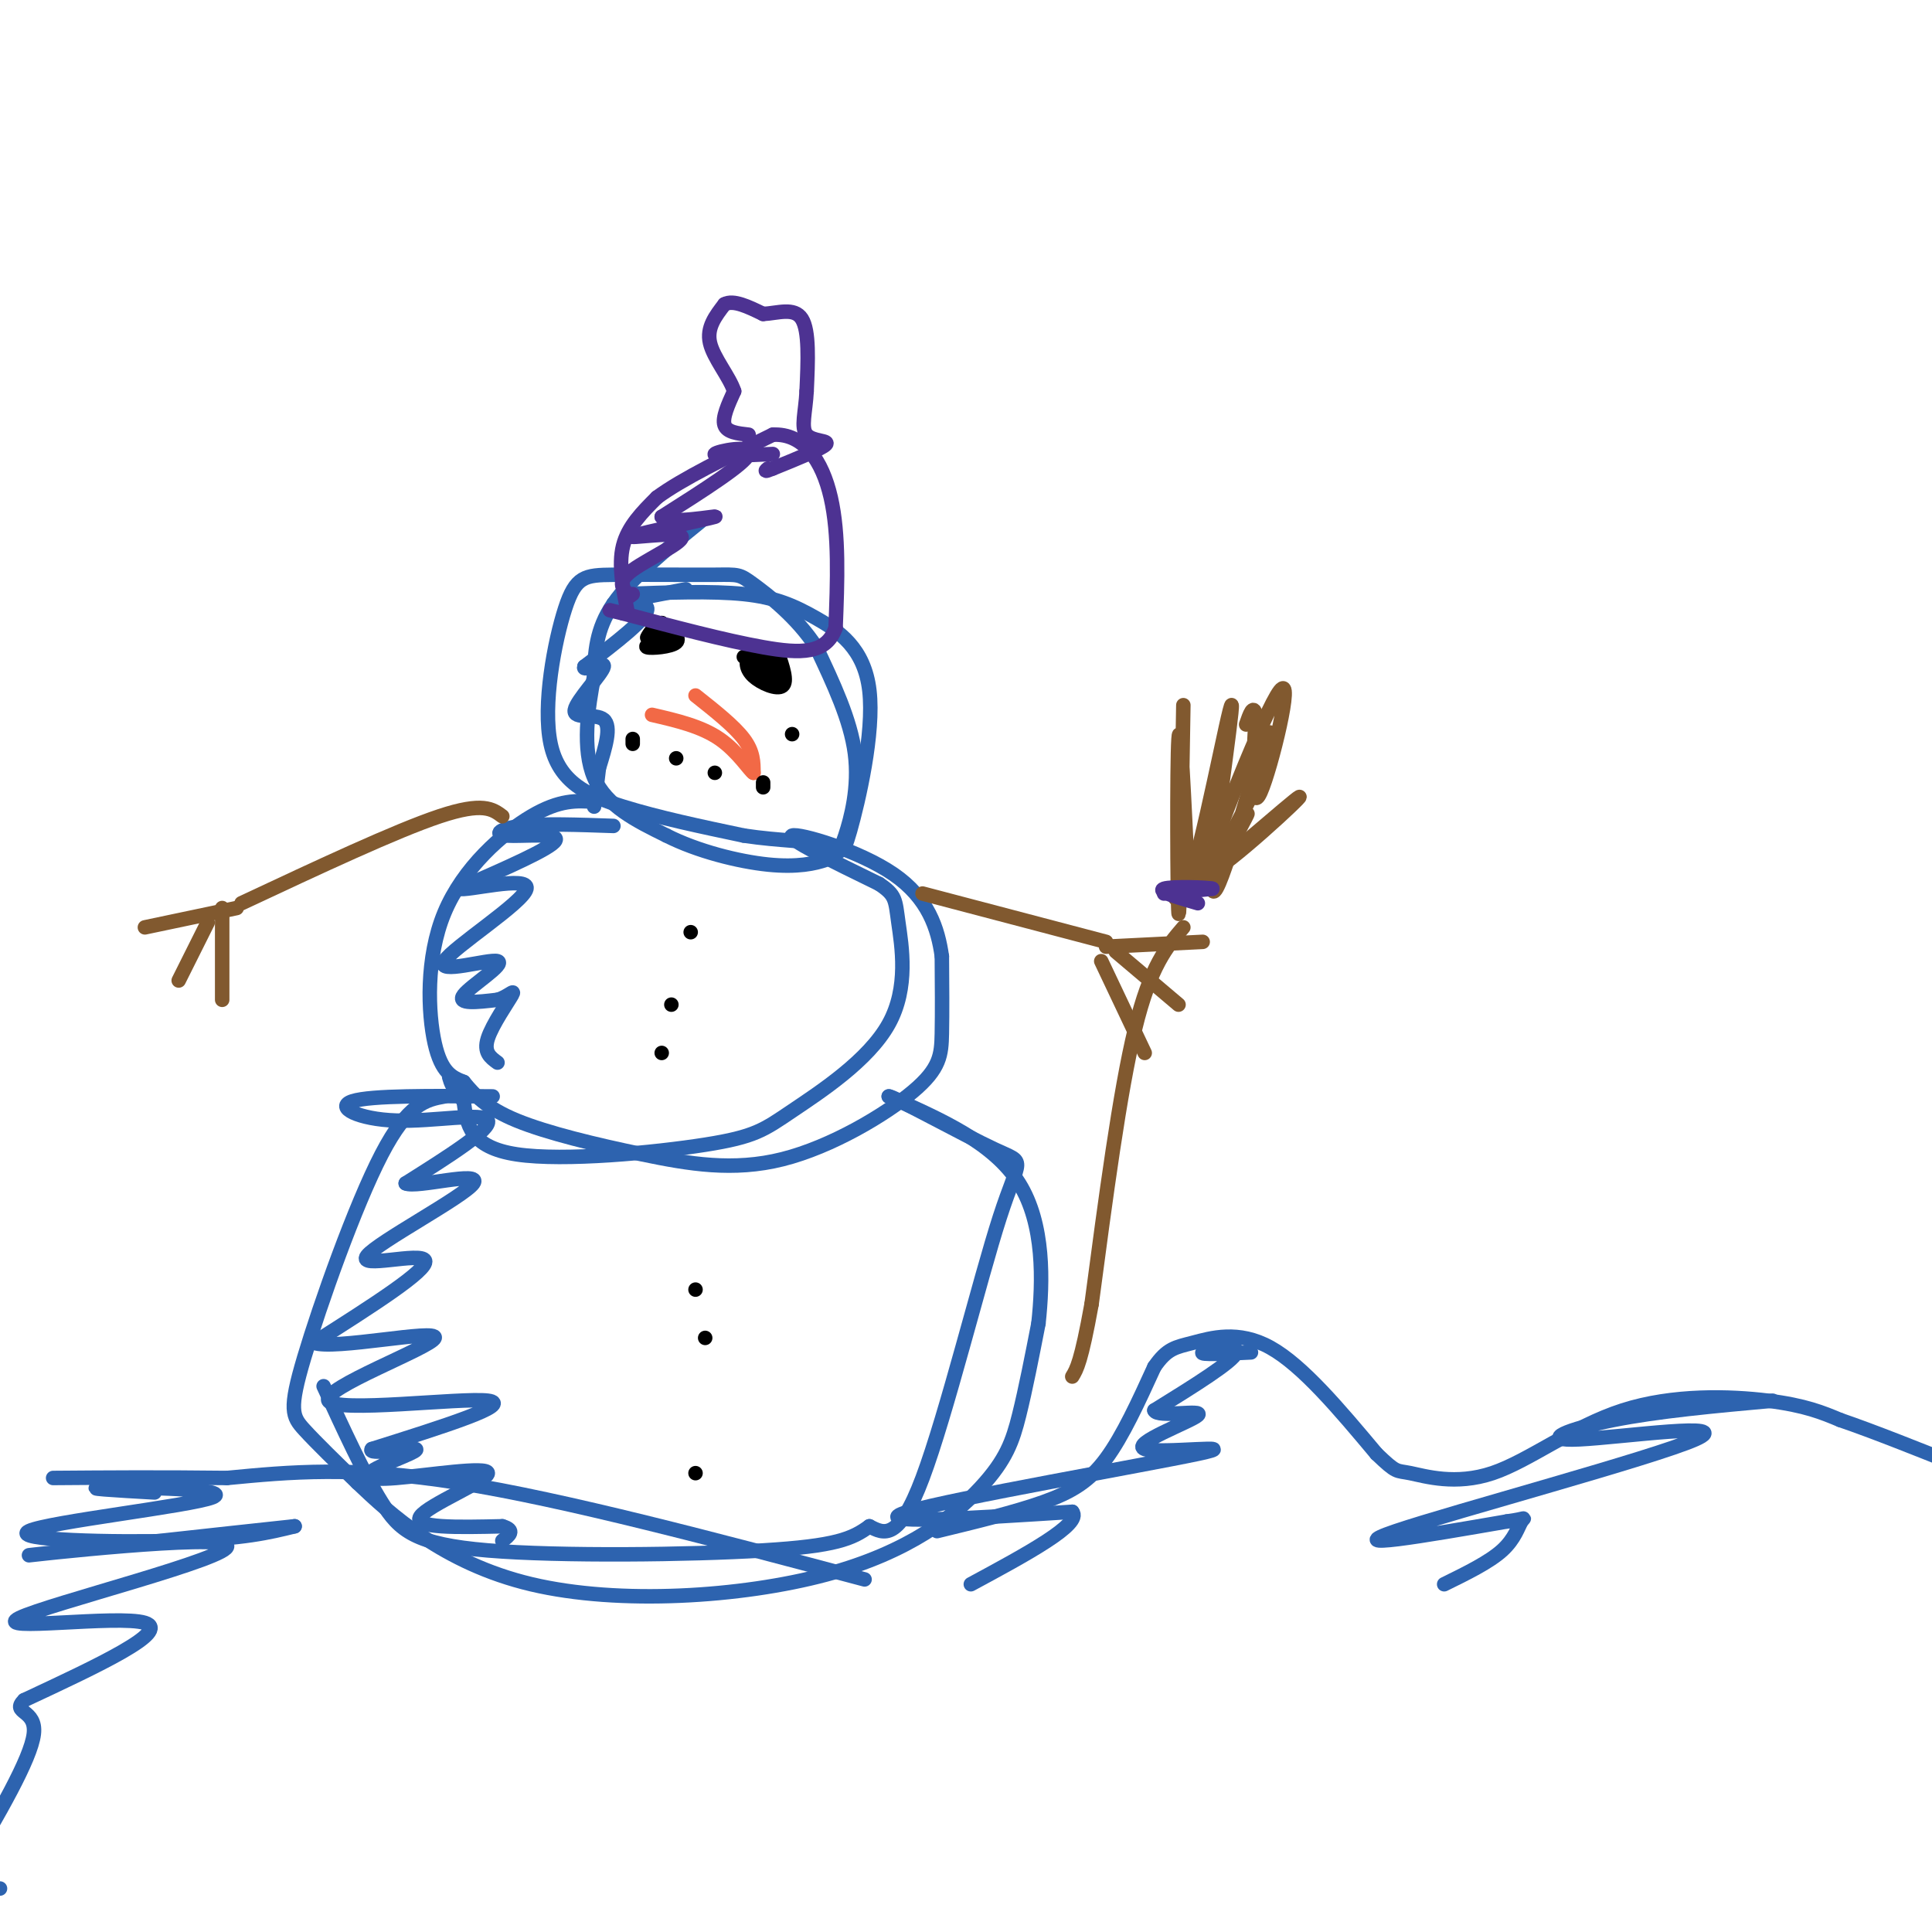 <svg viewBox='0 0 400 400' version='1.1' xmlns='http://www.w3.org/2000/svg' xmlns:xlink='http://www.w3.org/1999/xlink'><g fill='none' stroke='rgb(45,99,175)' stroke-width='3' stroke-linecap='round' stroke-linejoin='round'><path d='M145,108c-7.167,5.833 -14.333,11.667 -18,17c-3.667,5.333 -3.833,10.167 -4,15'/><path d='M123,140c-1.289,6.467 -2.511,15.133 0,21c2.511,5.867 8.756,8.933 15,12'/><path d='M138,173c6.398,3.249 14.894,5.371 21,6c6.106,0.629 9.822,-0.233 12,-1c2.178,-0.767 2.817,-1.437 4,-5c1.183,-3.563 2.909,-10.018 2,-17c-0.909,-6.982 -4.455,-14.491 -8,-22'/><path d='M169,134c-4.001,-6.228 -10.004,-10.798 -13,-13c-2.996,-2.202 -2.986,-2.036 -8,-2c-5.014,0.036 -15.051,-0.057 -21,0c-5.949,0.057 -7.811,0.263 -10,7c-2.189,6.737 -4.705,20.006 -3,28c1.705,7.994 7.630,10.713 15,13c7.370,2.287 16.185,4.144 25,6'/><path d='M154,173c7.516,1.151 13.806,1.029 17,2c3.194,0.971 3.292,3.034 5,-3c1.708,-6.034 5.025,-20.164 4,-29c-1.025,-8.836 -6.391,-12.379 -11,-15c-4.609,-2.621 -8.460,-4.320 -15,-5c-6.540,-0.680 -15.770,-0.340 -25,0'/><path d='M123,166c-3.554,-0.238 -7.107,-0.476 -13,3c-5.893,3.476 -14.125,10.667 -18,20c-3.875,9.333 -3.393,20.810 -2,27c1.393,6.190 3.696,7.095 6,8'/><path d='M96,224c2.203,2.692 4.709,5.422 11,8c6.291,2.578 16.365,5.006 26,7c9.635,1.994 18.830,3.555 29,1c10.170,-2.555 21.315,-9.226 27,-14c5.685,-4.774 5.910,-7.650 6,-12c0.090,-4.350 0.045,-10.175 0,-16'/><path d='M195,198c-0.798,-5.726 -2.792,-12.042 -10,-17c-7.208,-4.958 -19.631,-8.560 -21,-8c-1.369,0.560 8.315,5.280 18,10'/><path d='M182,183c3.523,2.352 3.330,3.230 4,8c0.670,4.770 2.202,13.430 -2,21c-4.202,7.570 -14.136,14.050 -20,18c-5.864,3.950 -7.656,5.371 -18,7c-10.344,1.629 -29.241,3.465 -39,2c-9.759,-1.465 -10.379,-6.233 -11,-11'/><path d='M96,228c-2.333,-2.667 -2.667,-3.833 -3,-5'/><path d='M92,227c-3.750,0.702 -7.500,1.405 -13,12c-5.500,10.595 -12.750,31.083 -16,42c-3.250,10.917 -2.500,12.262 0,15c2.500,2.738 6.750,6.869 11,11'/><path d='M74,307c6.643,6.335 17.750,16.673 36,21c18.250,4.327 43.644,2.644 61,-2c17.356,-4.644 26.673,-12.250 32,-18c5.327,-5.750 6.665,-9.643 8,-15c1.335,-5.357 2.668,-12.179 4,-19'/><path d='M215,274c0.933,-8.600 1.267,-20.600 -4,-29c-5.267,-8.400 -16.133,-13.200 -27,-18'/><path d='M184,227c0.525,-0.313 15.337,7.906 22,11c6.663,3.094 5.179,1.064 1,14c-4.179,12.936 -11.051,40.839 -16,54c-4.949,13.161 -7.974,11.581 -11,10'/><path d='M180,316c-3.542,2.596 -6.898,4.088 -22,5c-15.102,0.912 -41.951,1.246 -57,0c-15.049,-1.246 -18.300,-4.070 -22,-10c-3.700,-5.930 -7.850,-14.965 -12,-24'/><path d='M102,227c-12.607,-0.107 -25.214,-0.214 -29,1c-3.786,1.214 1.250,3.750 9,4c7.750,0.250 18.214,-1.786 19,0c0.786,1.786 -8.107,7.393 -17,13'/><path d='M84,245c2.139,1.064 15.986,-2.777 14,0c-1.986,2.777 -19.804,12.171 -22,15c-2.196,2.829 11.230,-0.906 12,1c0.770,1.906 -11.115,9.453 -23,17'/><path d='M65,278c4.040,1.584 25.640,-2.957 25,-1c-0.640,1.957 -23.518,10.411 -22,13c1.518,2.589 27.434,-0.689 33,0c5.566,0.689 -9.217,5.344 -24,10'/><path d='M77,300c-1.226,1.351 7.708,-0.272 9,0c1.292,0.272 -5.057,2.437 -8,4c-2.943,1.563 -2.480,2.522 4,2c6.480,-0.522 18.975,-2.525 19,-1c0.025,1.525 -12.422,6.579 -14,9c-1.578,2.421 7.711,2.211 17,2'/><path d='M104,316c2.833,0.833 1.417,1.917 0,3'/><path d='M127,171c-7.274,-0.256 -14.548,-0.512 -19,0c-4.452,0.512 -6.083,1.792 -3,2c3.083,0.208 10.881,-0.655 10,1c-0.881,1.655 -10.440,5.827 -20,10'/><path d='M95,184c1.323,0.608 14.631,-2.873 14,0c-0.631,2.873 -15.200,12.100 -17,15c-1.800,2.900 9.169,-0.527 11,0c1.831,0.527 -5.477,5.008 -7,7c-1.523,1.992 2.738,1.496 7,1'/><path d='M103,207c2.083,-0.548 3.792,-2.417 3,-1c-0.792,1.417 -4.083,6.119 -5,9c-0.917,2.881 0.542,3.940 2,5'/><path d='M142,122c-7.400,1.422 -14.800,2.844 -15,3c-0.200,0.156 6.800,-0.956 7,1c0.200,1.956 -6.400,6.978 -13,12'/><path d='M121,138c-0.643,1.311 4.250,-1.411 4,0c-0.250,1.411 -5.644,6.957 -6,9c-0.356,2.043 4.327,0.584 6,2c1.673,1.416 0.337,5.708 -1,10'/><path d='M124,159c-0.333,3.000 -0.667,5.500 -1,8'/></g>
<g fill='none' stroke='rgb(242,105,70)' stroke-width='3' stroke-linecap='round' stroke-linejoin='round'><path d='M144,144c4.000,3.167 8.000,6.333 10,9c2.000,2.667 2.000,4.833 2,7'/><path d='M156,160c-0.622,-0.244 -3.178,-4.356 -7,-7c-3.822,-2.644 -8.911,-3.822 -14,-5'/></g>
<g fill='none' stroke='rgb(0,0,0)' stroke-width='3' stroke-linecap='round' stroke-linejoin='round'><path d='M154,136c3.667,2.500 7.333,5.000 8,5c0.667,0.000 -1.667,-2.500 -4,-5'/><path d='M158,136c-1.260,-0.962 -2.410,-0.866 -3,0c-0.590,0.866 -0.620,2.502 1,4c1.620,1.498 4.892,2.856 6,2c1.108,-0.856 0.054,-3.928 -1,-7'/><path d='M161,135c-1.444,-0.422 -4.556,2.022 -5,3c-0.444,0.978 1.778,0.489 4,0'/><path d='M138,132c-2.422,0.867 -4.844,1.733 -4,2c0.844,0.267 4.956,-0.067 6,-1c1.044,-0.933 -0.978,-2.467 -3,-4'/><path d='M137,129c-1.222,0.133 -2.778,2.467 -3,3c-0.222,0.533 0.889,-0.733 2,-2'/><path d='M131,154c0.000,0.000 0.000,-1.000 0,-1'/><path d='M140,157c0.000,0.000 0.000,0.000 0,0'/><path d='M148,160c0.000,0.000 0.000,0.000 0,0'/><path d='M158,163c0.000,0.000 0.000,-1.000 0,-1'/><path d='M164,152c0.000,0.000 0.000,0.000 0,0'/><path d='M143,193c0.000,0.000 0.000,0.000 0,0'/><path d='M139,208c0.000,0.000 0.000,0.000 0,0'/><path d='M137,218c0.000,0.000 0.000,0.000 0,0'/><path d='M144,267c0.000,0.000 0.000,0.000 0,0'/><path d='M144,305c0.000,0.000 0.000,0.000 0,0'/><path d='M146,277c0.000,0.000 0.000,0.000 0,0'/></g>
<g fill='none' stroke='rgb(77,50,146)' stroke-width='3' stroke-linecap='round' stroke-linejoin='round'><path d='M130,127c-1.000,-5.000 -2.000,-10.000 -1,-14c1.000,-4.000 4.000,-7.000 7,-10'/><path d='M136,103c5.167,-3.833 14.583,-8.417 24,-13'/><path d='M160,90c6.356,-0.333 10.244,5.333 12,13c1.756,7.667 1.378,17.333 1,27'/><path d='M173,130c-1.889,5.400 -7.111,5.400 -15,4c-7.889,-1.400 -18.444,-4.200 -29,-7'/><path d='M129,127c-4.833,-1.167 -2.417,-0.583 0,0'/><path d='M155,90c-2.250,-0.250 -4.500,-0.500 -5,-2c-0.500,-1.500 0.750,-4.250 2,-7'/><path d='M152,81c-0.933,-2.956 -4.267,-6.844 -5,-10c-0.733,-3.156 1.133,-5.578 3,-8'/><path d='M150,63c1.833,-1.000 4.917,0.500 8,2'/><path d='M158,65c2.978,-0.133 6.422,-1.467 8,1c1.578,2.467 1.289,8.733 1,15'/><path d='M167,81c-0.214,4.298 -1.250,7.542 0,9c1.250,1.458 4.786,1.131 4,2c-0.786,0.869 -5.893,2.935 -11,5'/><path d='M160,97c-2.000,0.833 -1.500,0.417 -1,0'/><path d='M160,94c-6.244,0.289 -12.489,0.578 -12,0c0.489,-0.578 7.711,-2.022 7,0c-0.711,2.022 -9.356,7.511 -18,13'/><path d='M137,107c0.943,1.743 12.300,-0.400 11,0c-1.300,0.400 -15.256,3.344 -17,4c-1.744,0.656 8.723,-0.977 10,0c1.277,0.977 -6.635,4.565 -10,7c-3.365,2.435 -2.182,3.718 -1,5'/><path d='M130,123c0.000,0.833 0.500,0.417 1,0'/></g>
<g fill='none' stroke='rgb(129,89,47)' stroke-width='3' stroke-linecap='round' stroke-linejoin='round'><path d='M104,169c-2.000,-1.500 -4.000,-3.000 -13,0c-9.000,3.000 -25.000,10.500 -41,18'/><path d='M49,188c0.000,0.000 -19.000,4.000 -19,4'/><path d='M43,191c0.000,0.000 -6.000,12.000 -6,12'/><path d='M46,188c0.000,0.000 0.000,19.000 0,19'/><path d='M191,185c0.000,0.000 38.000,10.000 38,10'/><path d='M229,196c0.000,0.000 20.000,-1.000 20,-1'/><path d='M228,199c0.000,0.000 9.000,19.000 9,19'/><path d='M231,197c0.000,0.000 13.000,11.000 13,11'/><path d='M245,192c-3.417,4.000 -6.833,8.000 -10,21c-3.167,13.000 -6.083,35.000 -9,57'/><path d='M226,270c-2.167,12.000 -3.083,13.500 -4,15'/><path d='M245,146c-0.378,22.822 -0.756,45.644 -1,43c-0.244,-2.644 -0.356,-30.756 0,-36c0.356,-5.244 1.178,12.378 2,30'/><path d='M246,183c2.744,-6.499 8.603,-37.747 9,-37c0.397,0.747 -4.667,33.489 -4,38c0.667,4.511 7.064,-19.209 10,-28c2.936,-8.791 2.410,-2.655 0,4c-2.410,6.655 -6.705,13.827 -11,21'/><path d='M250,181c4.143,-1.702 20.000,-16.458 19,-16c-1.000,0.458 -18.857,16.131 -24,20c-5.143,3.869 2.429,-4.065 10,-12'/><path d='M255,173c2.762,-3.714 4.665,-6.998 2,-2c-2.665,4.998 -9.900,18.278 -8,11c1.900,-7.278 12.935,-35.113 16,-39c3.065,-3.887 -1.838,16.175 -4,21c-2.162,4.825 -1.581,-5.588 -1,-16'/><path d='M260,148c-0.500,-2.333 -1.250,-0.167 -2,2'/></g>
<g fill='none' stroke='rgb(77,50,146)' stroke-width='3' stroke-linecap='round' stroke-linejoin='round'><path d='M241,185c0.000,0.000 10.000,-1.000 10,-1'/><path d='M251,184c-0.978,-0.289 -8.422,-0.511 -10,0c-1.578,0.511 2.711,1.756 7,3'/></g>
<g fill='none' stroke='rgb(45,99,175)' stroke-width='3' stroke-linecap='round' stroke-linejoin='round'><path d='M194,317c8.067,-1.956 16.133,-3.911 22,-6c5.867,-2.089 9.533,-4.311 13,-9c3.467,-4.689 6.733,-11.844 10,-19'/><path d='M239,283c2.667,-3.869 4.333,-4.042 8,-5c3.667,-0.958 9.333,-2.702 16,1c6.667,3.702 14.333,12.851 22,22'/><path d='M285,301c4.280,4.110 3.981,3.386 7,4c3.019,0.614 9.356,2.567 17,0c7.644,-2.567 16.597,-9.653 27,-13c10.403,-3.347 22.258,-2.956 30,-2c7.742,0.956 11.371,2.478 15,4'/><path d='M381,294c6.833,2.333 16.417,6.167 26,10'/><path d='M179,327c-31.000,-8.250 -62.000,-16.500 -84,-20c-22.000,-3.500 -35.000,-2.250 -48,-1'/><path d='M47,306c-14.000,-0.167 -25.000,-0.083 -36,0'/><path d='M32,309c-8.078,-0.458 -16.156,-0.915 -10,-1c6.156,-0.085 26.547,0.204 22,2c-4.547,1.796 -34.032,5.099 -38,7c-3.968,1.901 17.581,2.400 31,2c13.419,-0.400 18.710,-1.700 24,-3'/><path d='M61,316c-12.063,1.269 -54.221,5.942 -55,6c-0.779,0.058 39.822,-4.500 41,-2c1.178,2.500 -37.068,12.058 -43,15c-5.932,2.942 20.448,-0.731 26,1c5.552,1.731 -9.724,8.865 -25,16'/><path d='M5,352c-2.822,2.800 2.622,1.800 2,7c-0.622,5.200 -7.311,16.600 -14,28'/><path d='M0,391c0.000,0.000 0.000,0.000 0,0'/><path d='M259,280c-5.378,0.267 -10.756,0.533 -10,0c0.756,-0.533 7.644,-1.867 7,0c-0.644,1.867 -8.822,6.933 -17,12'/><path d='M239,292c0.540,1.623 10.391,-0.319 9,1c-1.391,1.319 -14.022,5.900 -11,7c3.022,1.100 21.698,-1.281 11,1c-10.698,2.281 -50.771,9.223 -60,12c-9.229,2.777 12.385,1.388 34,0'/><path d='M222,313c2.167,2.500 -9.417,8.750 -21,15'/><path d='M367,290c-11.896,1.083 -23.793,2.166 -33,4c-9.207,1.834 -15.726,4.419 -7,4c8.726,-0.419 32.695,-3.844 24,0c-8.695,3.844 -50.056,14.955 -62,19c-11.944,4.045 5.528,1.022 23,-2'/><path d='M312,315c4.333,-0.583 3.667,-1.042 3,0c-0.667,1.042 -1.333,3.583 -4,6c-2.667,2.417 -7.333,4.708 -12,7'/></g>
</svg>